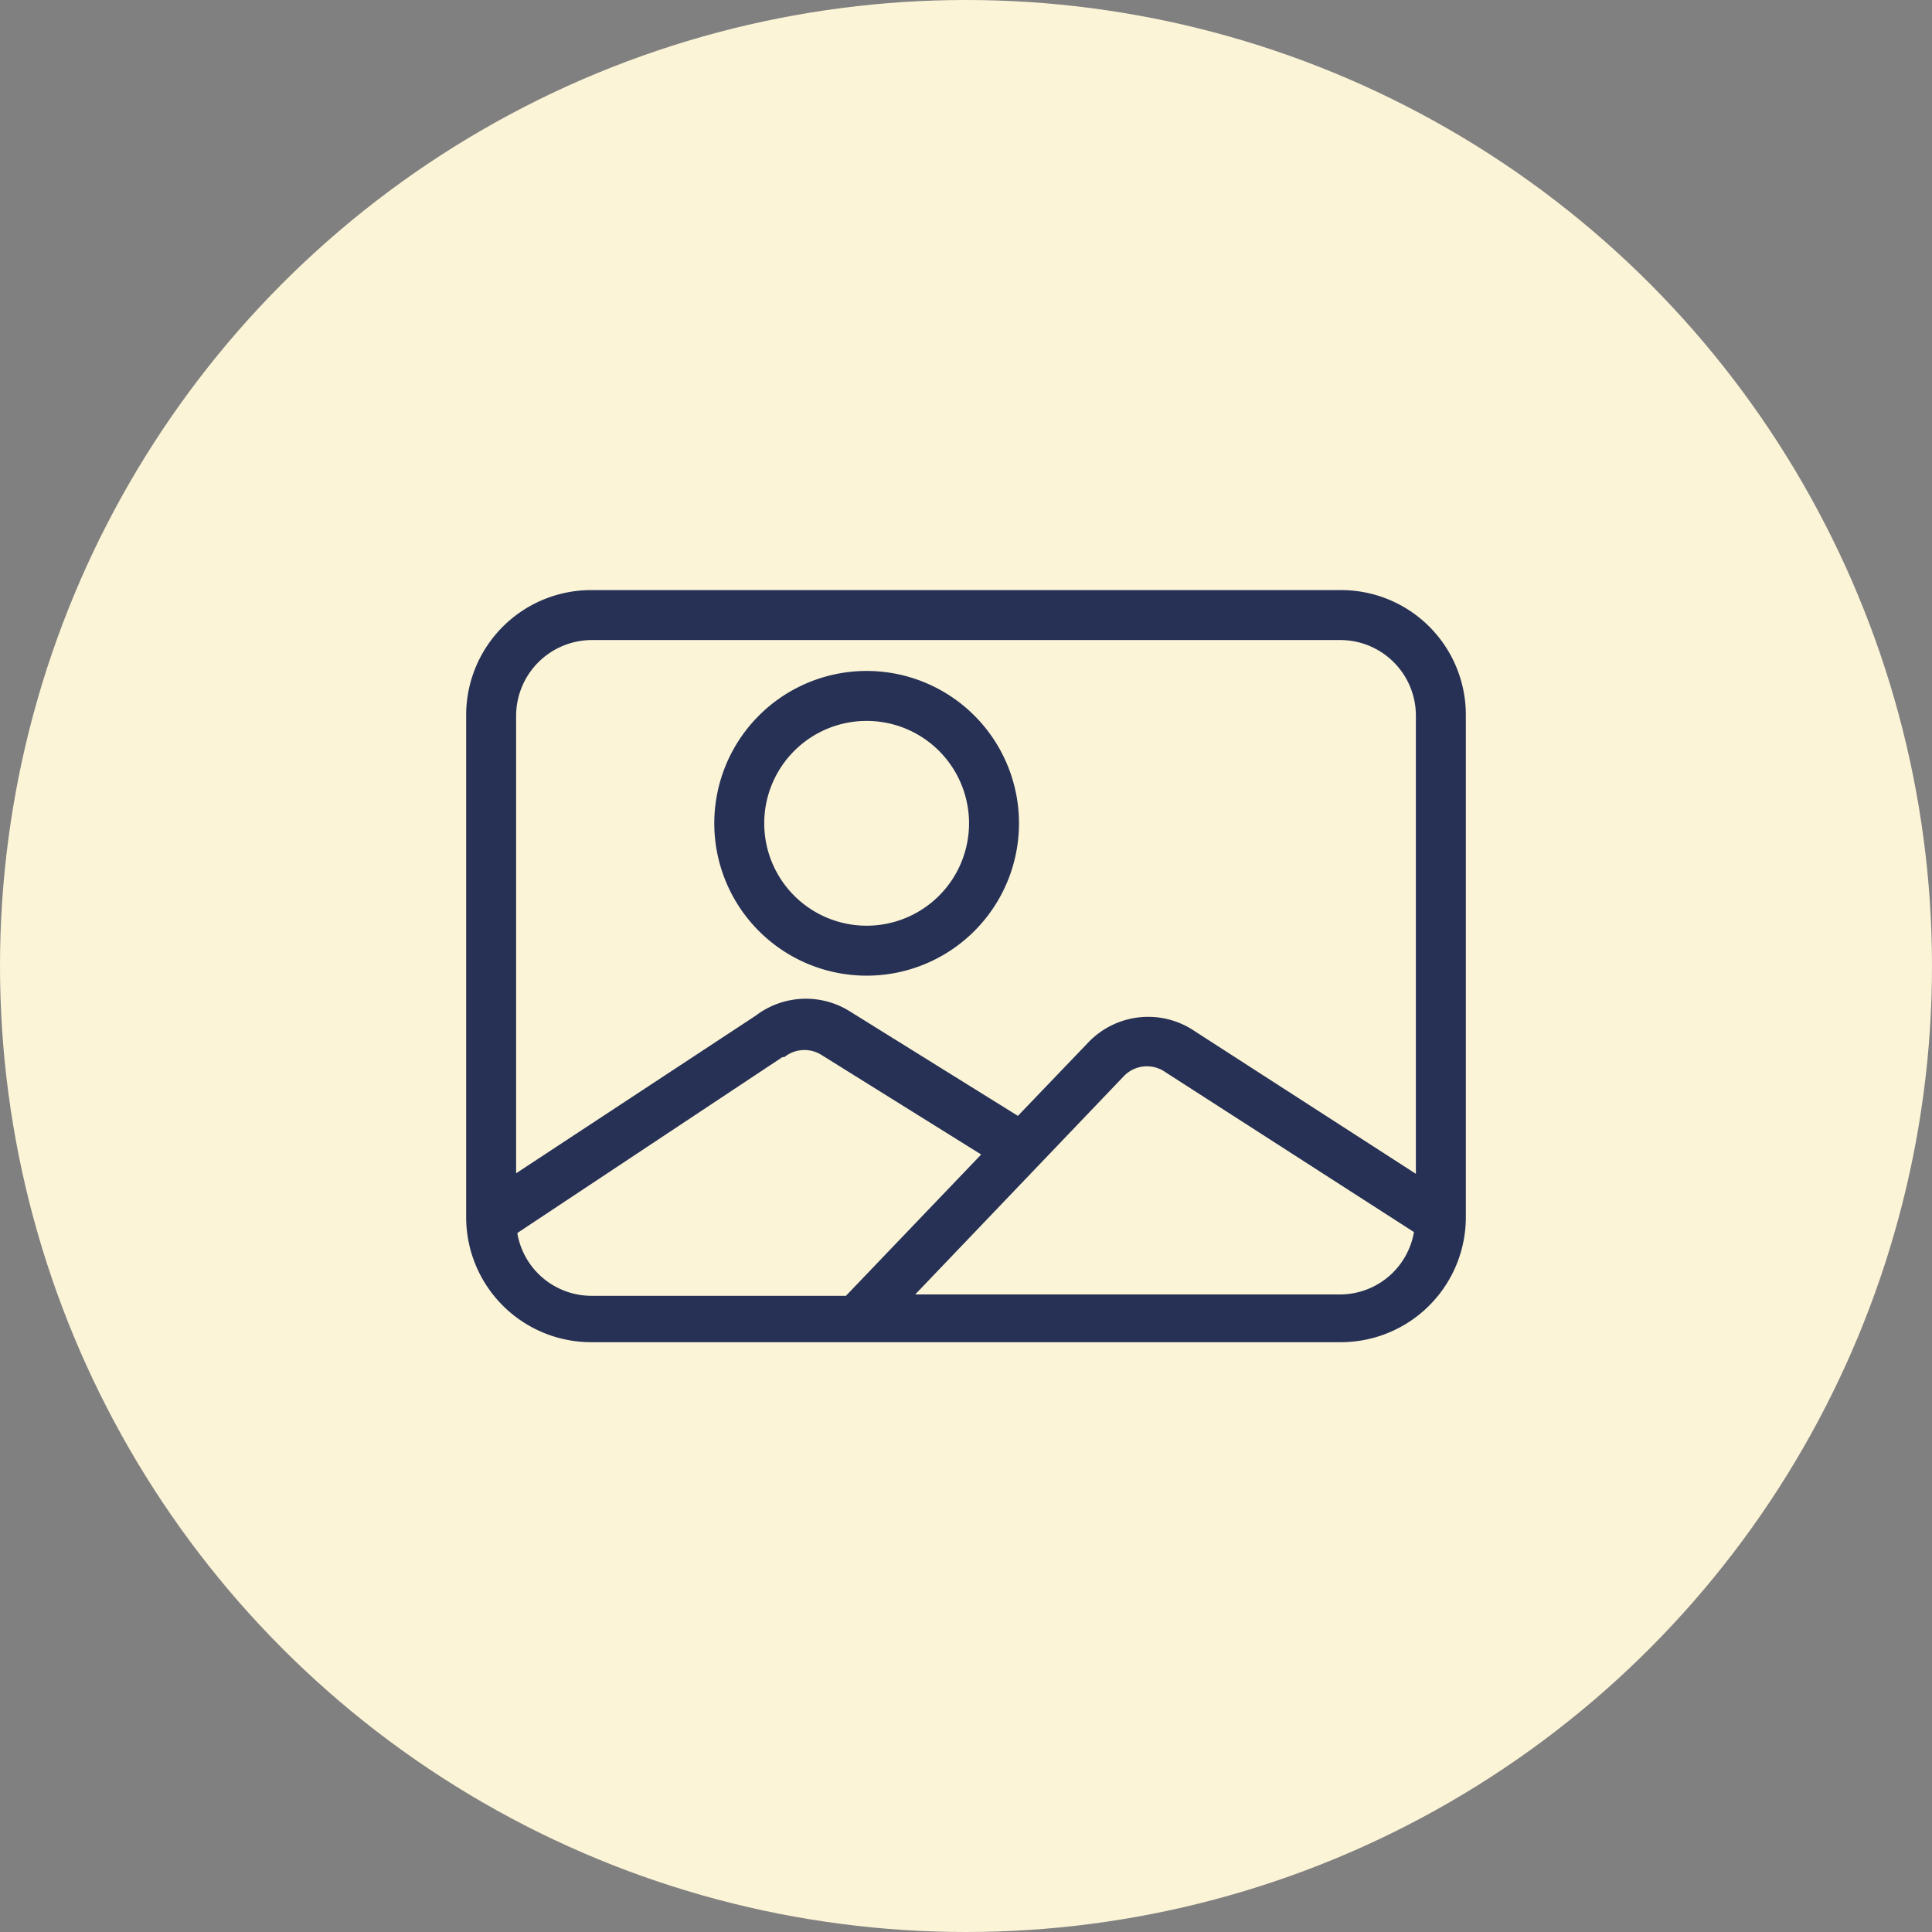 <svg xmlns="http://www.w3.org/2000/svg" viewBox="0 0 70 70"><rect x="0" y="0" width="70" height="70" fill="#808080" stroke="none"/><defs><style>.cls-1{fill:#fcf4d7;}.cls-2{fill:#263155;}</style></defs><g id="Calque_2" data-name="Calque 2"><g id="Calque_1-2" data-name="Calque 1"><g id="Groupe_2607" data-name="Groupe 2607"><circle id="Ellipse_22" data-name="Ellipse 22" class="cls-1" cx="35" cy="35" r="35"/><g id="Groupe_2163" data-name="Groupe 2163"><path id="Tracé_3190" data-name="Tracé 3190" class="cls-2" d="M31.4,35.35a5.52,5.52,0,1,1,5.52-5.52h0A5.52,5.52,0,0,1,31.4,35.35Zm0-9.23a3.71,3.71,0,1,0,3.71,3.71,3.71,3.71,0,0,0-3.71-3.71Z"/><path id="Tracé_3191" data-name="Tracé 3191" class="cls-2" d="M53.11,25.9a4.52,4.52,0,0,0-4.53-4.52H21.42a4.53,4.53,0,0,0-4.53,4.52h0V44.1a4.53,4.53,0,0,0,4.53,4.53H48.58a4.53,4.53,0,0,0,4.53-4.53h0ZM21.42,23.19H48.58a2.74,2.74,0,0,1,2.72,2.74v16.6l-8-5.16a3,3,0,0,0-3.85.38l-2.57,2.68-6.11-3.8a3,3,0,0,0-3.39.17L18.7,42.51V25.93A2.75,2.75,0,0,1,21.42,23.19ZM18.75,44.67l9.6-6.37.07,0a1.16,1.16,0,0,1,1.34-.08l5.79,3.61-4.9,5.12H21.42a2.73,2.73,0,0,1-2.67-2.23ZM48.58,46.9H33.16L40.71,39a1.16,1.16,0,0,1,1.52-.15h0l9,5.79A2.72,2.72,0,0,1,48.58,46.9Z"/></g></g></g></g></svg>